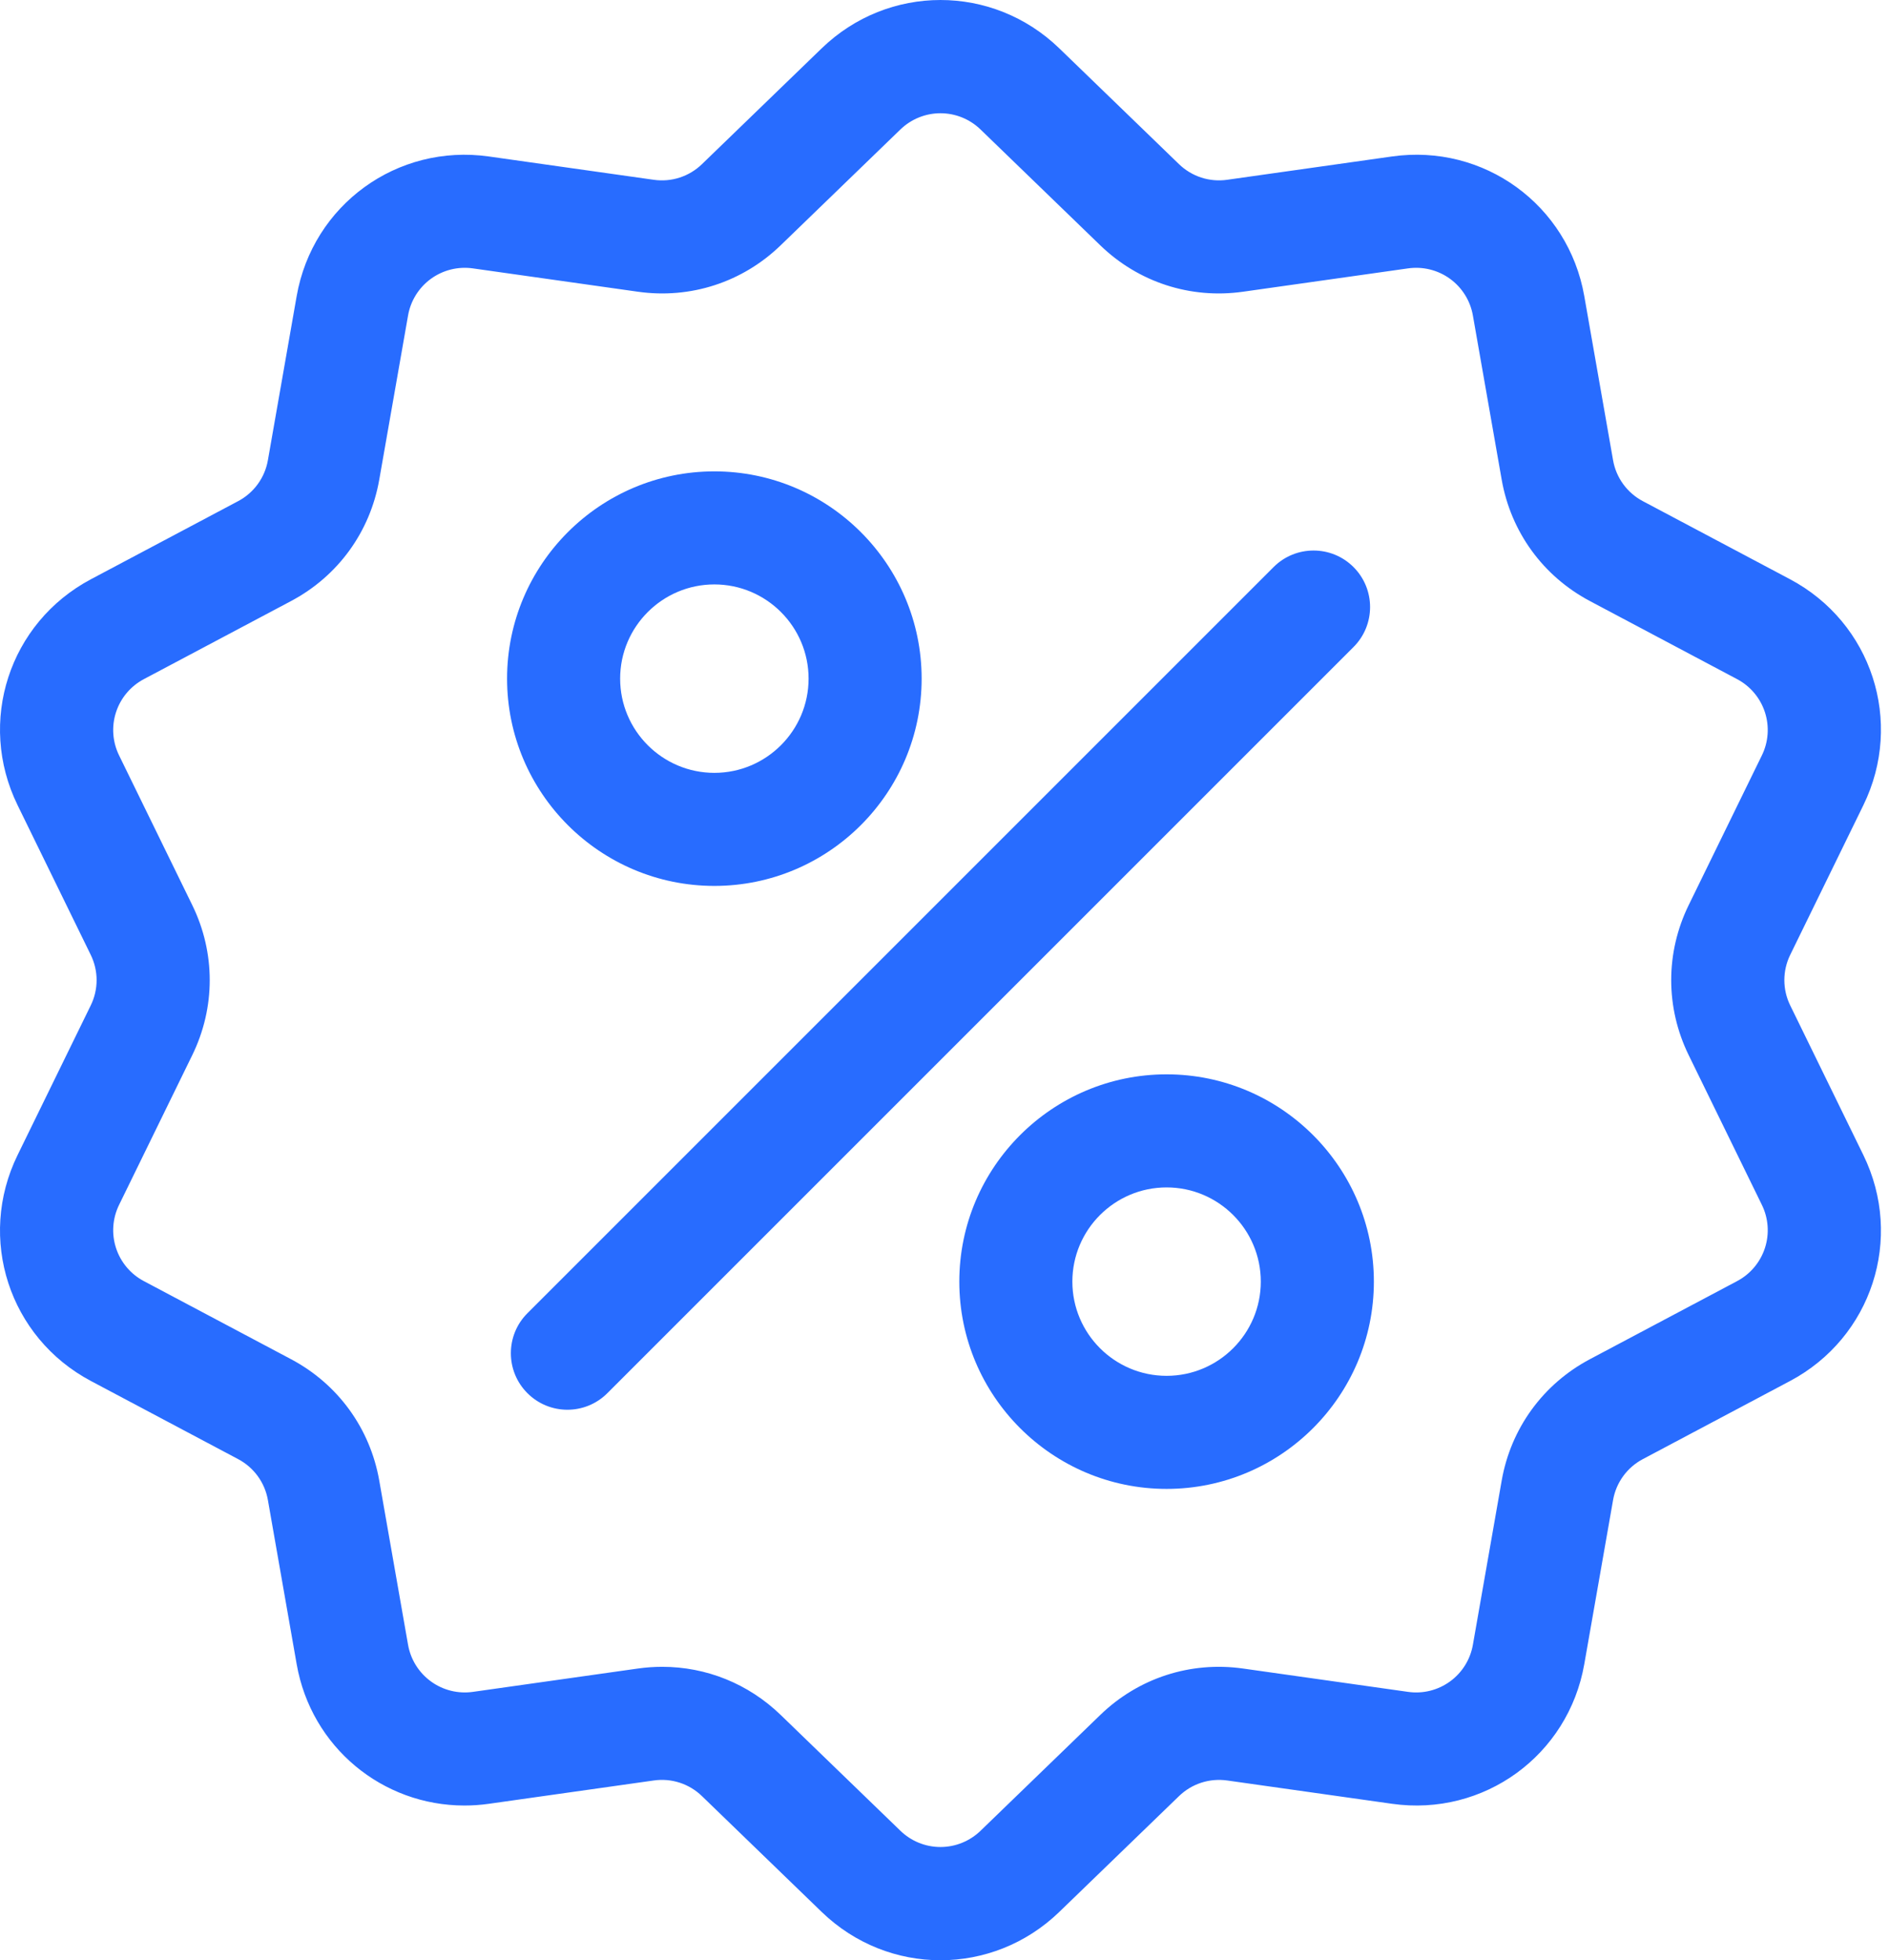 <svg width="106" height="110" viewBox="0 0 106 110" fill="none" xmlns="http://www.w3.org/2000/svg">
<path d="M100.46 56.425C100.241 55.982 100.128 55.494 100.128 55C100.128 54.506 100.241 54.019 100.46 53.575L104.562 45.183C106.846 40.51 105.037 34.94 100.442 32.502L92.19 28.124C91.753 27.893 91.374 27.566 91.084 27.166C90.793 26.767 90.599 26.305 90.515 25.819L88.901 16.617C88.002 11.494 83.263 8.051 78.114 8.78L68.865 10.088C68.376 10.159 67.877 10.116 67.407 9.964C66.938 9.811 66.509 9.552 66.155 9.208L59.441 2.713C55.703 -0.904 49.846 -0.904 46.108 2.713L39.394 9.208C39.039 9.553 38.611 9.811 38.141 9.964C37.671 10.117 37.173 10.159 36.684 10.089L27.434 8.781C22.283 8.052 17.546 11.495 16.647 16.618L15.034 25.819C14.95 26.306 14.755 26.767 14.465 27.166C14.174 27.566 13.796 27.894 13.359 28.124L5.107 32.502C0.512 34.94 -1.298 40.51 0.987 45.183L5.089 53.576C5.307 54.019 5.421 54.506 5.421 55.001C5.421 55.495 5.307 55.982 5.089 56.425L0.986 64.818C-1.298 69.491 0.512 75.061 5.107 77.498L13.359 81.877C13.796 82.107 14.174 82.435 14.465 82.834C14.755 83.234 14.95 83.695 15.034 84.182L16.647 93.383C17.465 98.047 21.465 101.318 26.061 101.317C26.513 101.317 26.973 101.286 27.434 101.22L36.684 99.912C37.173 99.841 37.672 99.884 38.141 100.036C38.611 100.189 39.04 100.448 39.394 100.793L46.108 107.288C47.977 109.096 50.375 110 52.774 110C55.172 110 57.572 109.096 59.441 107.288L66.155 100.793C66.879 100.092 67.867 99.772 68.865 99.912L78.114 101.22C83.266 101.949 88.002 98.506 88.901 93.383L90.515 84.182C90.599 83.695 90.794 83.234 91.084 82.834C91.374 82.435 91.753 82.107 92.19 81.877L100.442 77.498C105.037 75.061 106.846 69.491 104.562 64.818L100.46 56.425ZM97.468 71.894L89.216 76.272C86.585 77.668 84.781 80.152 84.266 83.085L82.652 92.287C82.51 93.117 82.049 93.86 81.367 94.355C80.685 94.85 79.837 95.06 79.003 94.938L69.753 93.63C66.804 93.212 63.885 94.162 61.744 96.232L55.03 102.727C54.426 103.315 53.617 103.645 52.774 103.645C51.931 103.645 51.122 103.315 50.519 102.727L43.805 96.232C41.995 94.482 39.63 93.533 37.16 93.533C36.708 93.533 36.252 93.565 35.795 93.63L26.546 94.938C25.712 95.059 24.863 94.85 24.182 94.354C23.5 93.859 23.039 93.117 22.896 92.287L21.282 83.085C20.767 80.151 18.963 77.668 16.332 76.272L8.08 71.894C7.334 71.502 6.77 70.834 6.51 70.032C6.249 69.231 6.313 68.359 6.686 67.603L10.788 59.211C12.096 56.535 12.096 53.465 10.788 50.789L6.686 42.397C6.313 41.641 6.249 40.769 6.51 39.968C6.77 39.166 7.334 38.498 8.08 38.106L16.332 33.728C18.963 32.332 20.767 29.849 21.282 26.915L22.896 17.713C23.038 16.883 23.499 16.141 24.181 15.645C24.863 15.15 25.711 14.941 26.545 15.062L35.795 16.37C38.743 16.788 41.663 15.839 43.804 13.768L50.518 7.273C51.122 6.685 51.931 6.355 52.774 6.355C53.617 6.355 54.426 6.685 55.029 7.273L61.743 13.768C63.884 15.839 66.804 16.788 69.753 16.37L79.002 15.062C79.837 14.941 80.685 15.15 81.367 15.645C82.048 16.141 82.51 16.883 82.652 17.713L84.266 26.915C84.781 29.849 86.585 32.332 89.216 33.728L97.468 38.106C98.214 38.498 98.778 39.166 99.038 39.968C99.298 40.769 99.235 41.641 98.862 42.397L94.76 50.789C93.452 53.465 93.452 56.535 94.76 59.21L98.862 67.603C99.235 68.359 99.299 69.23 99.038 70.032C98.778 70.834 98.214 71.502 97.468 71.894Z" fill="#286CFF"/>
<path d="M75.952 31.822C74.714 30.583 72.705 30.583 71.466 31.822L29.596 73.692C28.357 74.931 28.357 76.94 29.596 78.178C29.89 78.473 30.24 78.707 30.625 78.867C31.01 79.026 31.422 79.108 31.839 79.108C32.651 79.108 33.463 78.798 34.082 78.178L75.952 36.308C77.191 35.069 77.191 33.061 75.952 31.822ZM40.086 26.451C33.672 26.451 28.454 31.669 28.454 38.082C28.454 44.495 33.672 49.713 40.086 49.713C46.499 49.713 51.717 44.495 51.717 38.082C51.717 31.669 46.499 26.451 40.086 26.451ZM40.086 43.369C37.17 43.369 34.799 40.997 34.799 38.082C34.799 35.167 37.17 32.795 40.086 32.795C43.001 32.795 45.373 35.167 45.373 38.082C45.372 40.997 43.001 43.369 40.086 43.369ZM65.463 60.287C59.049 60.287 53.831 65.505 53.831 71.918C53.831 78.332 59.049 83.55 65.463 83.55C71.876 83.55 77.094 78.332 77.094 71.918C77.094 65.505 71.876 60.287 65.463 60.287ZM65.463 77.205C62.547 77.205 60.175 74.834 60.175 71.918C60.175 69.003 62.547 66.632 65.463 66.632C68.378 66.632 70.749 69.003 70.749 71.918C70.749 74.834 68.378 77.205 65.463 77.205Z" fill="#286CFF"/>
</svg>
